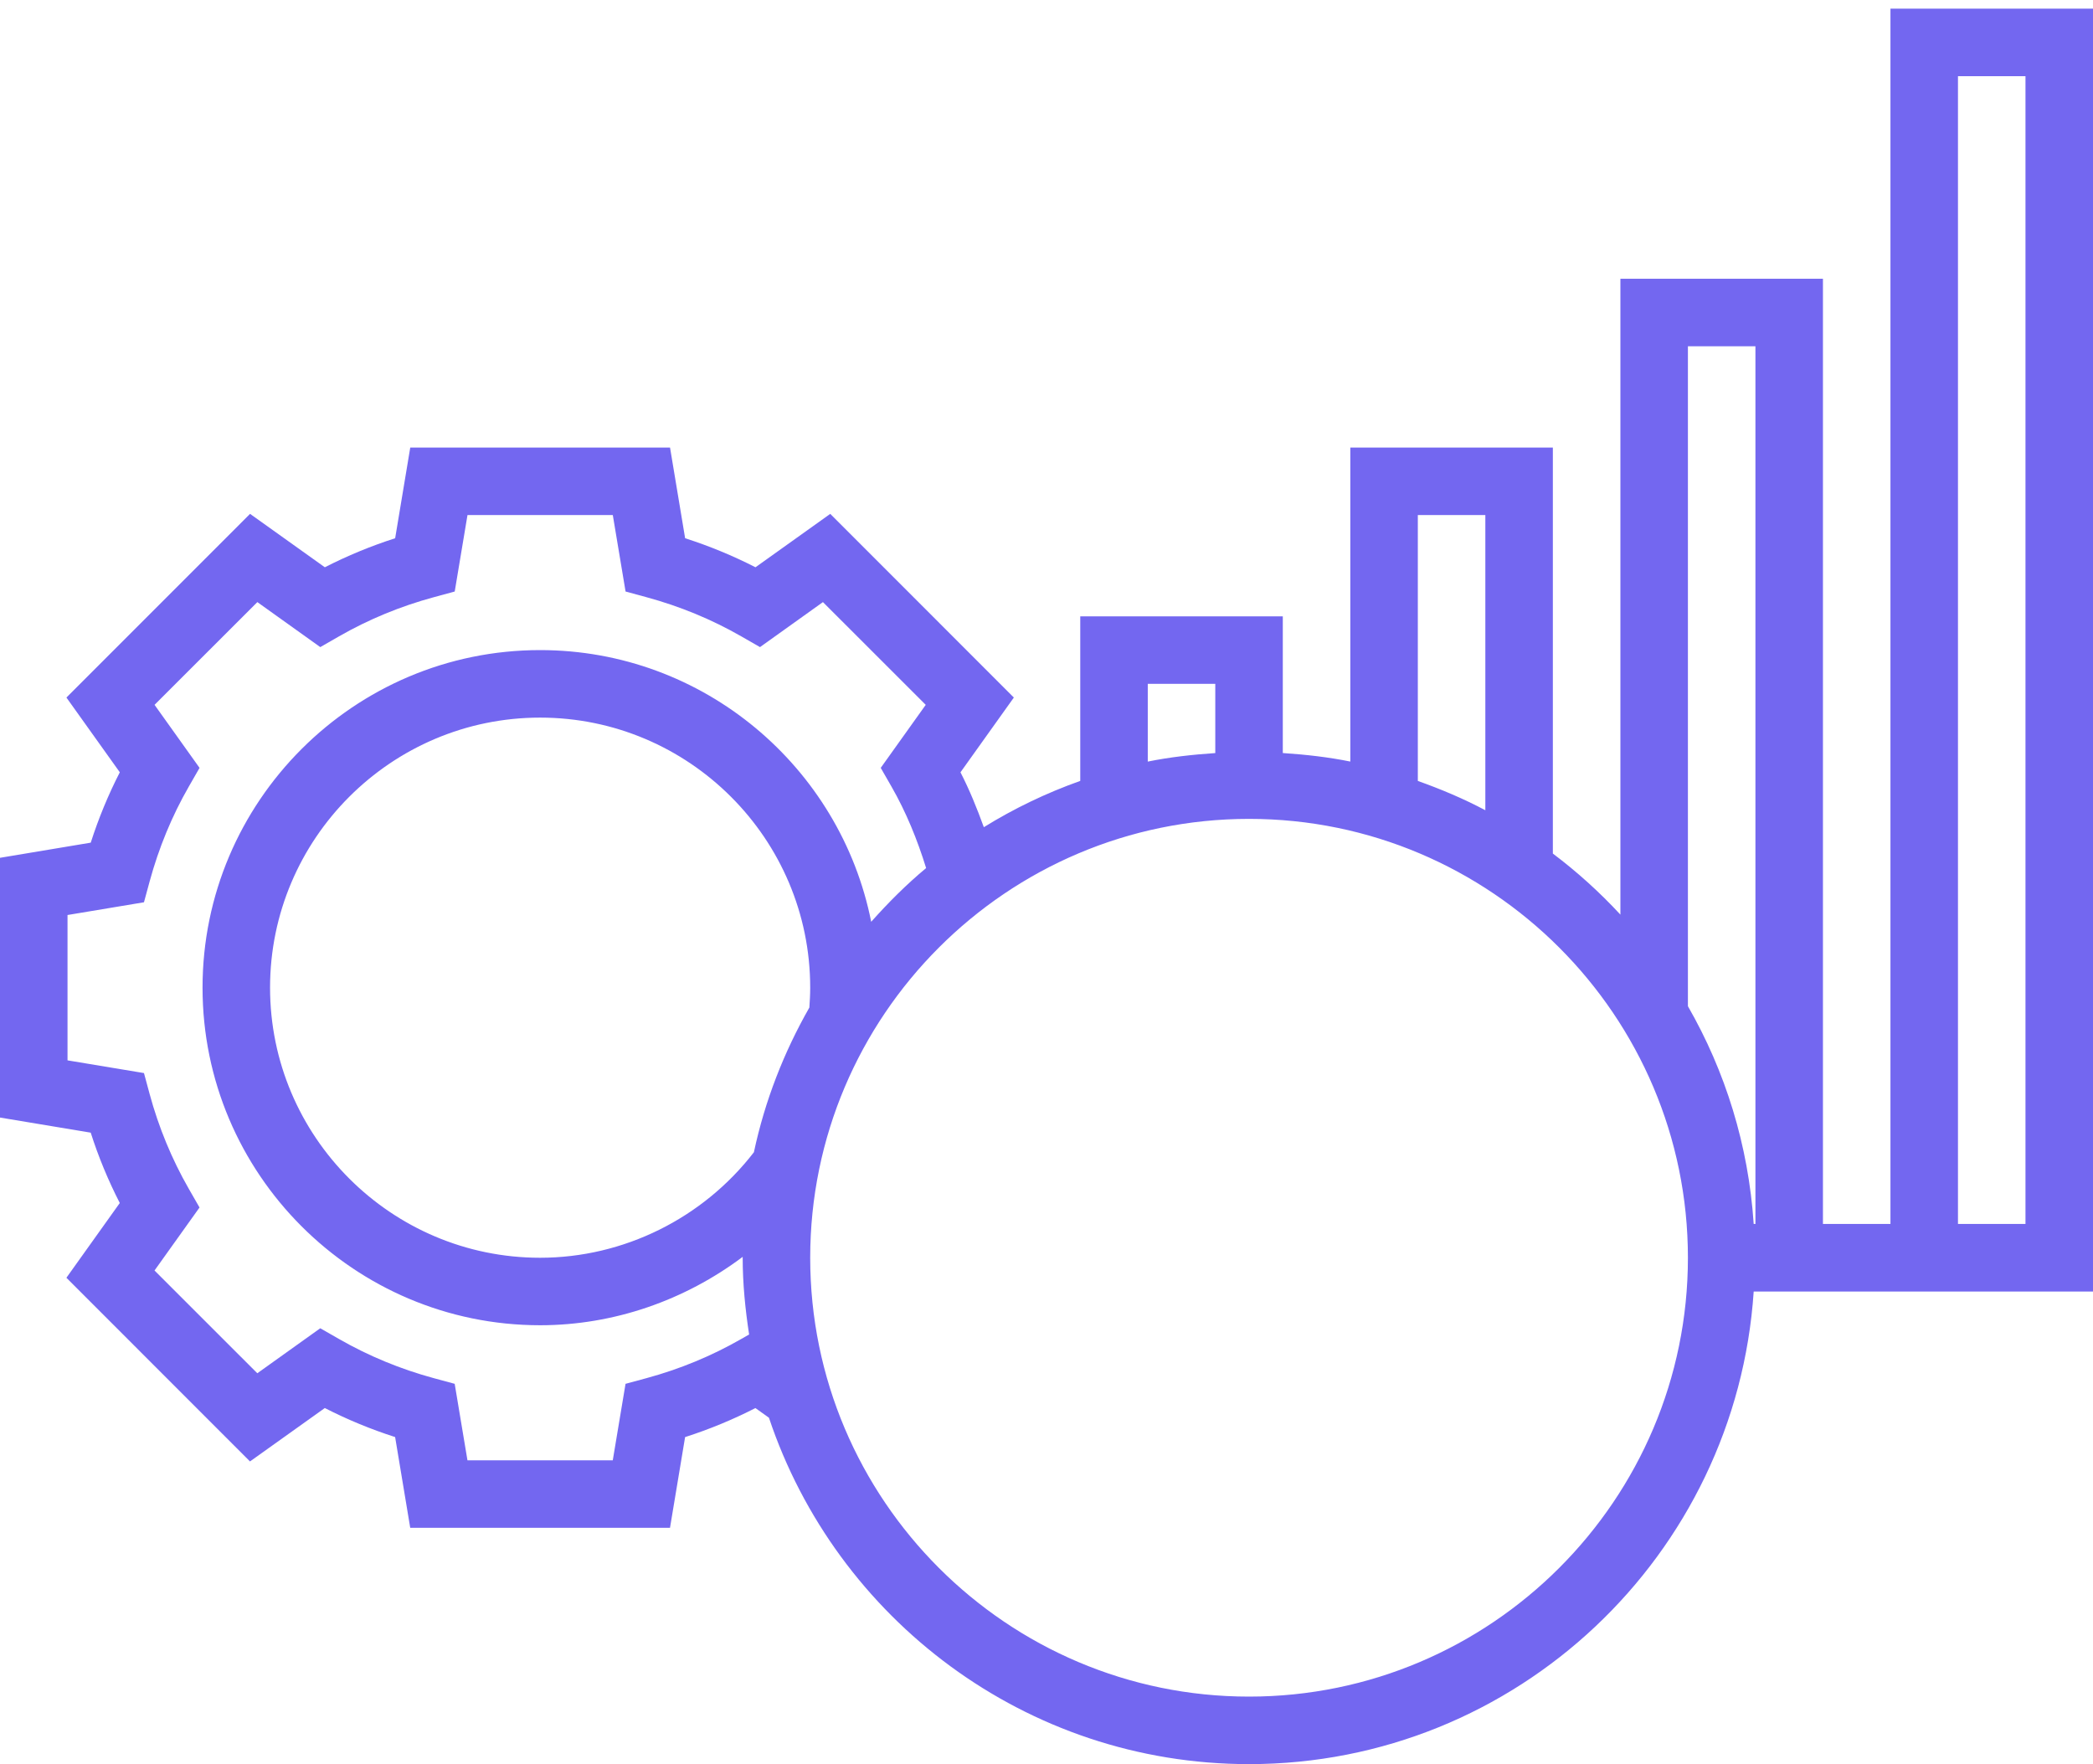 <svg width="70" height="59" viewBox="0 0 70 59" fill="none" xmlns="http://www.w3.org/2000/svg">
<path d="M63.226 40.935H60.968V9.323H54.194V30.589C53.504 29.843 52.749 29.16 51.935 28.547V14.968H45.161V25.47C44.426 25.32 43.669 25.236 42.903 25.185V20.613H36.129V26.117C34.993 26.52 33.914 27.04 32.904 27.665C32.676 27.036 32.426 26.418 32.123 25.829L33.908 23.329L27.768 17.186L25.267 18.972C24.514 18.587 23.727 18.262 22.914 18.001L22.409 14.968H13.721L13.216 18.001C12.403 18.262 11.617 18.587 10.864 18.972L8.363 17.186L2.222 23.329L4.007 25.829C3.621 26.581 3.296 27.368 3.035 28.182L0 28.689V37.376L3.034 37.881C3.294 38.696 3.621 39.482 4.006 40.234L2.221 42.734L8.361 48.877L10.863 47.091C11.616 47.476 12.402 47.801 13.215 48.062L13.72 51.097H22.408L22.913 48.063C23.726 47.802 24.512 47.477 25.265 47.092L25.717 47.415C27.965 54.136 34.307 59 41.774 59C50.732 59 58.067 52.006 58.652 43.194H70V0.29H63.226V40.935ZM56.452 11.581H58.71V40.935H58.652C58.477 38.297 57.701 35.825 56.452 33.652V11.581ZM47.419 17.226H49.677V27.098C48.956 26.715 48.198 26.395 47.419 26.118V17.226ZM38.387 22.871H40.645V25.186C39.879 25.238 39.122 25.321 38.387 25.471V22.871ZM24.788 44.783C23.801 45.349 22.737 45.789 21.62 46.092L20.921 46.281L20.494 48.839H15.634L15.207 46.281L14.508 46.092C13.392 45.789 12.327 45.349 11.34 44.783L10.711 44.423L8.606 45.928L5.168 42.491L6.673 40.384L6.312 39.755C5.748 38.77 5.307 37.706 5.004 36.587L4.815 35.888L2.258 35.463V30.602L4.815 30.176L5.005 29.477C5.31 28.358 5.749 27.292 6.313 26.31L6.674 25.681L5.169 23.573L8.607 20.137L10.712 21.642L11.341 21.281C12.328 20.715 13.392 20.276 14.509 19.973L15.208 19.783L15.635 17.226H20.495L20.922 19.783L21.621 19.973C22.737 20.276 23.802 20.715 24.789 21.281L25.418 21.642L27.523 20.137L30.961 23.573L29.456 25.681L29.817 26.31C30.304 27.159 30.679 28.079 30.974 29.032C30.314 29.581 29.707 30.189 29.137 30.829C28.108 25.655 23.536 21.742 18.064 21.742C11.839 21.742 6.774 26.807 6.774 33.032C6.774 39.258 11.839 44.322 18.064 44.322C20.53 44.322 22.903 43.488 24.84 42.034C24.84 42.044 24.839 42.055 24.839 42.065C24.839 42.939 24.926 43.792 25.054 44.631L24.788 44.783ZM27.069 33.697C26.219 35.187 25.582 36.81 25.214 38.536C23.509 40.746 20.857 42.065 18.064 42.065C13.084 42.065 9.032 38.013 9.032 33.032C9.032 28.052 13.084 24 18.064 24C23.045 24 27.097 28.052 27.097 33.032C27.097 33.257 27.084 33.477 27.069 33.697ZM41.774 56.742C33.681 56.742 27.097 50.157 27.097 42.065C27.097 33.972 33.681 27.387 41.774 27.387C49.867 27.387 56.452 33.972 56.452 42.065C56.452 50.157 49.867 56.742 41.774 56.742ZM65.484 2.548H67.742V40.935H65.484V2.548Z" fill="#7367F0"/>
</svg>
